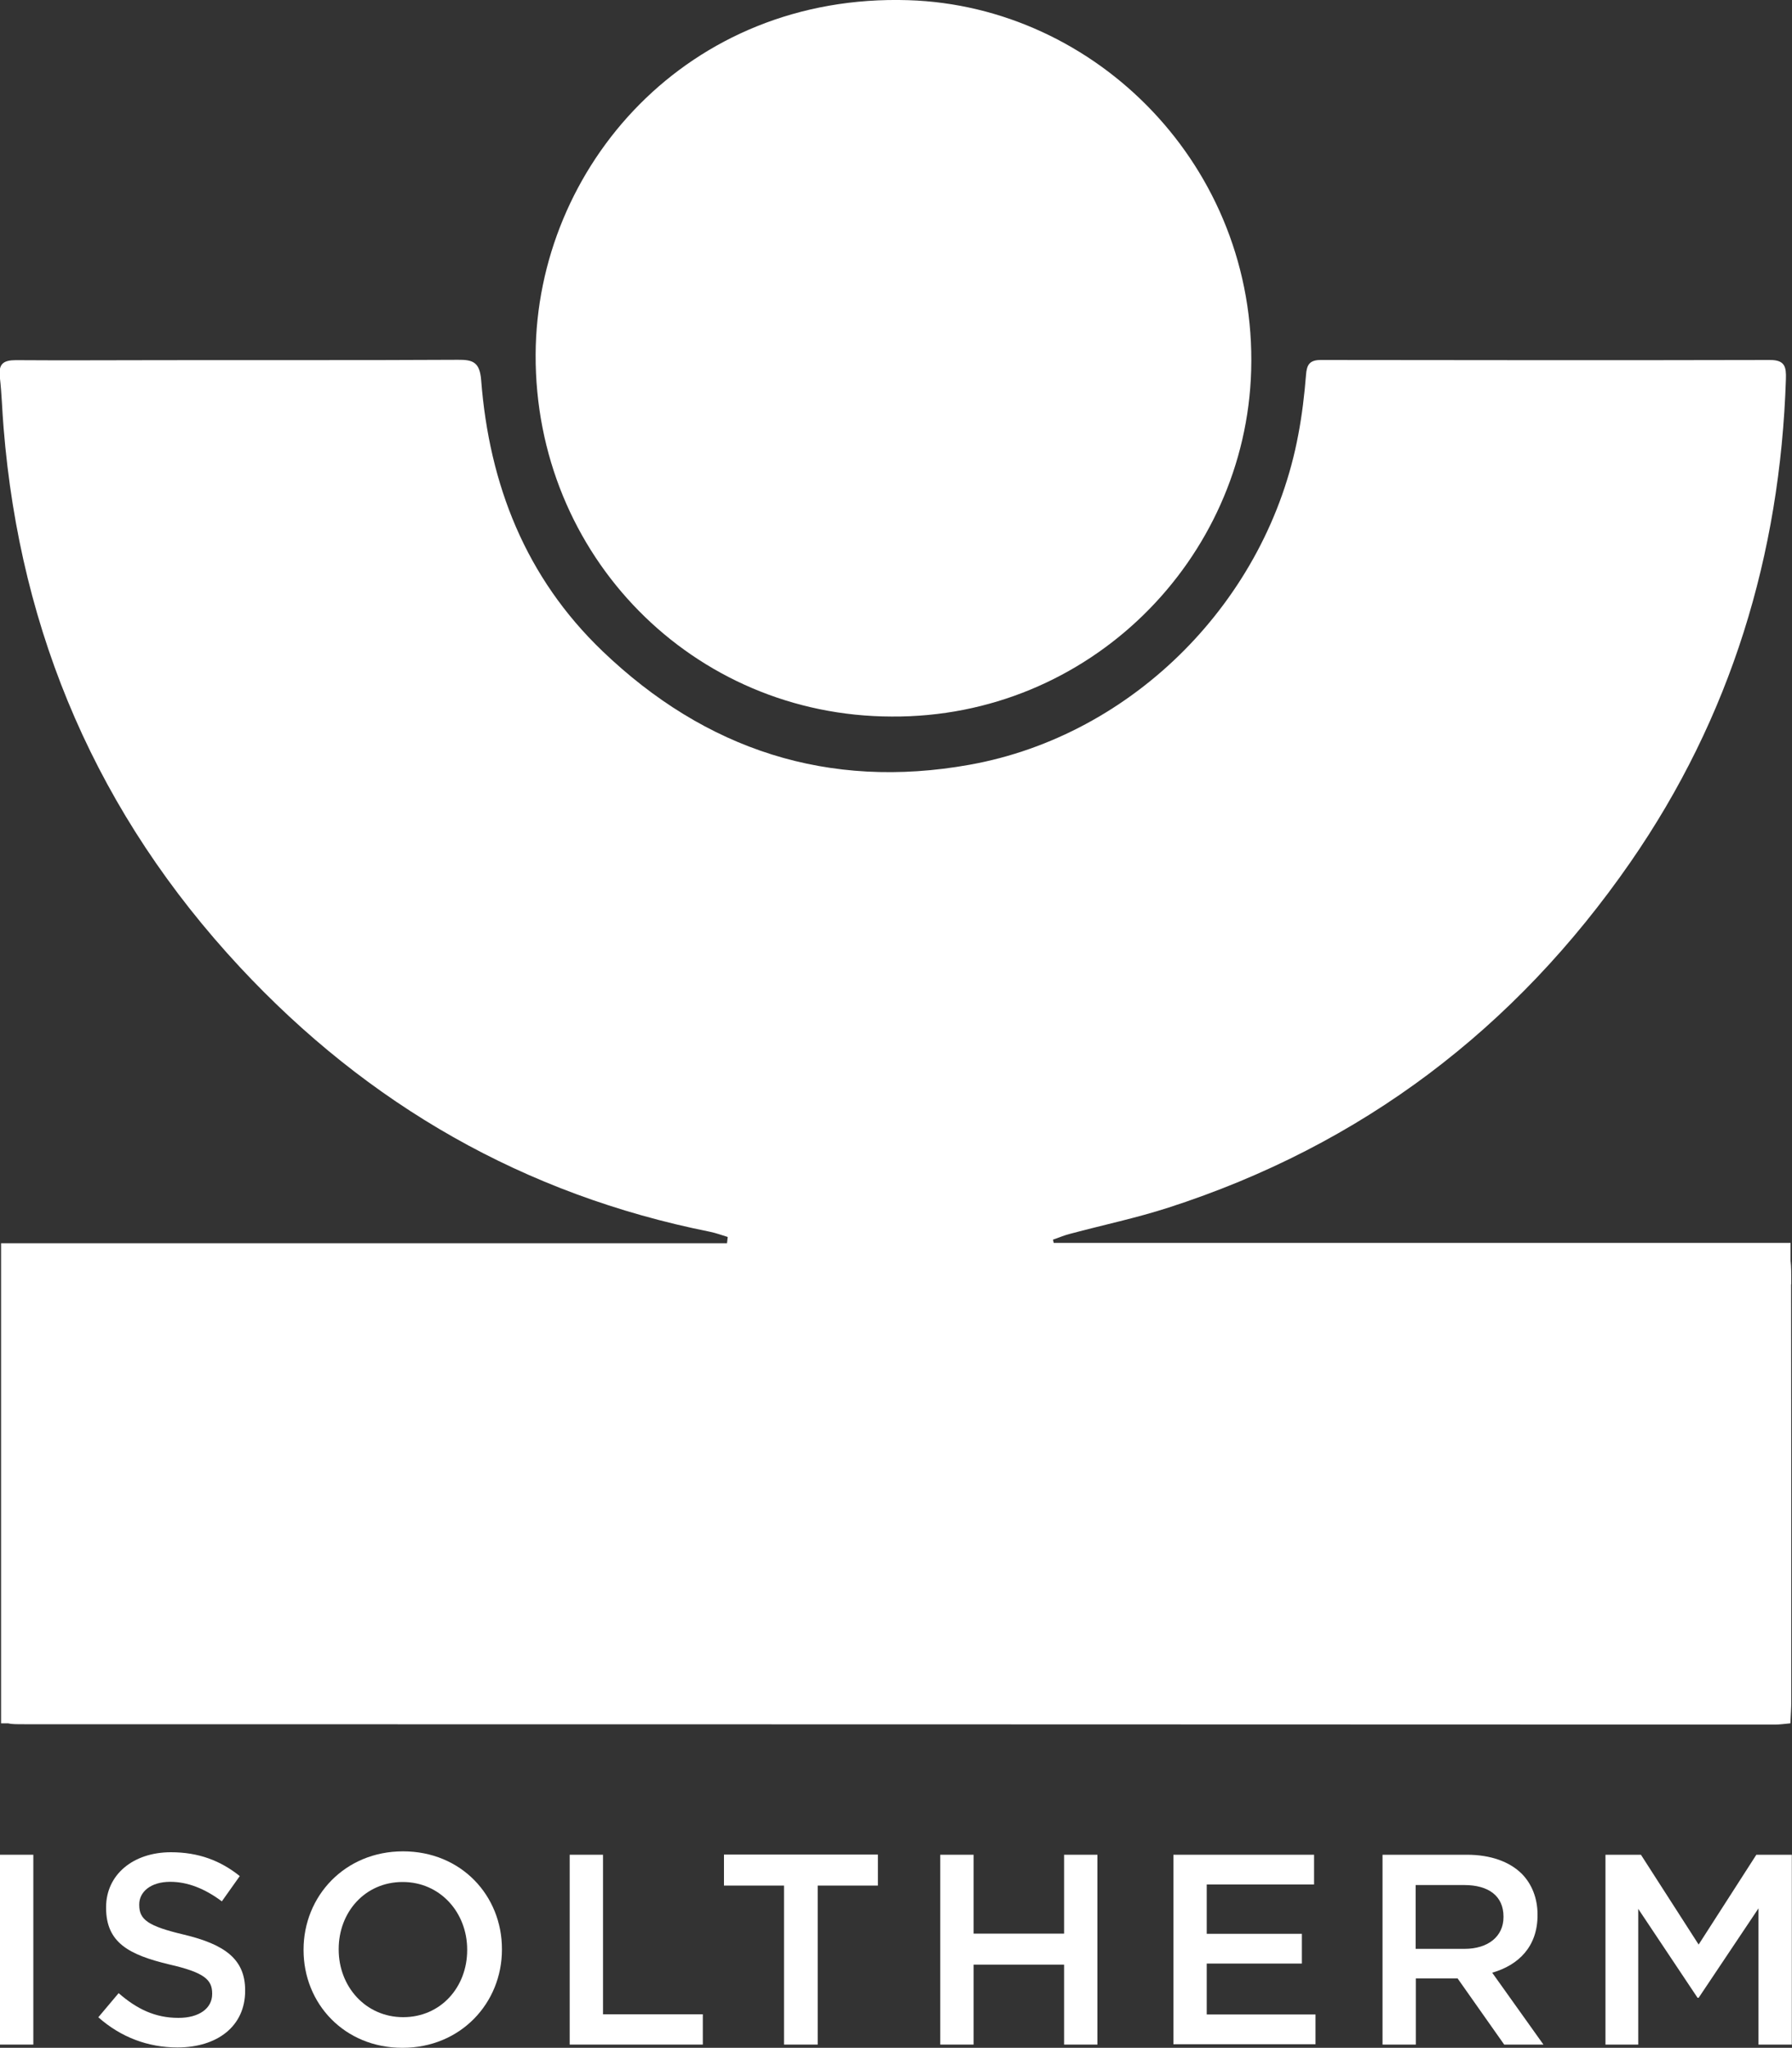 <svg id="grafica" xmlns="http://www.w3.org/2000/svg" viewBox="0 0 100 114.23">
  <rect x="0" y="0" width="100" height="114.23" fill="#333333" stroke="none"/>
  <defs>
    <style>
      .cls-1 {
        fill: #fff;
      }
    </style>
  </defs>
  <g>
    <path class="cls-1" d="M0,103.46h1.86v10.59H0v-10.59Z"/>
    <path class="cls-1" d="M5.5,112.51l1.12-1.33c1.01.88,2.03,1.38,3.34,1.38,1.15,0,1.88-.53,1.88-1.33v-.03c0-.76-.42-1.17-2.39-1.62-2.25-.54-3.53-1.21-3.53-3.16v-.03c0-1.82,1.51-3.07,3.62-3.07,1.54,0,2.77.47,3.84,1.33l-1,1.41c-.95-.71-1.91-1.09-2.88-1.09-1.09,0-1.73.56-1.73,1.26v.03c0,.82.48,1.18,2.51,1.66,2.24.54,3.4,1.35,3.4,3.1v.03c0,1.98-1.56,3.16-3.78,3.16-1.62,0-3.15-.56-4.42-1.69Z"/>
    <path class="cls-1" d="M16.94,108.78v-.03c0-2.98,2.3-5.48,5.55-5.48s5.52,2.47,5.52,5.45v.03c0,2.98-2.3,5.48-5.55,5.48s-5.52-2.47-5.52-5.45ZM26.07,108.78v-.03c0-2.06-1.5-3.77-3.6-3.77s-3.57,1.68-3.57,3.74v.03c0,2.06,1.5,3.77,3.6,3.77s3.57-1.68,3.57-3.74Z"/>
    <path class="cls-1" d="M31.79,103.46h1.86v8.9h5.57v1.69h-7.43v-10.59Z"/>
    <path class="cls-1" d="M43.76,105.18h-3.36v-1.73h8.59v1.73h-3.36v8.87h-1.88v-8.87Z"/>
    <path class="cls-1" d="M52.47,103.46h1.86v4.4h5.05v-4.4h1.86v10.59h-1.86v-4.46h-5.05v4.46h-1.86v-10.59Z"/>
    <path class="cls-1" d="M65.48,103.46h7.85v1.66h-5.99v2.75h5.31v1.66h-5.31v2.84h6.07v1.66h-7.93v-10.59Z"/>
    <path class="cls-1" d="M77.14,103.46h4.72c1.33,0,2.38.39,3.06,1.06.56.57.88,1.36.88,2.28v.03c0,1.74-1.04,2.78-2.53,3.21l2.86,4.01h-2.19l-2.6-3.69h-2.33v3.69h-1.86v-10.59ZM81.72,108.71c1.33,0,2.18-.7,2.18-1.77v-.03c0-1.14-.82-1.76-2.19-1.76h-2.71v3.56h2.72Z"/>
    <path class="cls-1" d="M89.59,103.46h1.98l3.22,5.01,3.22-5.01h1.98v10.59h-1.86v-7.6l-3.34,4.99h-.06l-3.31-4.96v7.57h-1.83v-10.59Z"/>
  </g>
  <g>
    <path class="cls-1" d="M99.96,71.62c0-.56,0-.98-.04-1.29v-1h-41.12c-.01-.06-.03-.12-.04-.18.32-.11.64-.25.97-.33,1.83-.49,3.69-.88,5.48-1.46,10.78-3.48,19.34-9.98,25.77-19.26,5.6-8.08,8.36-17.14,8.68-26.95.02-.67-.04-1.07-.89-1.07-8.35.02-16.71.01-25.06,0-.63,0-.79.26-.83.84-.09,1.11-.22,2.22-.43,3.32-1.71,9.19-9.17,16.78-18.35,18.42-7.87,1.41-14.73-.83-20.48-6.34-4.28-4.1-6.32-9.28-6.77-15.12-.08-1-.46-1.14-1.3-1.13-5.51.03-11.02.01-16.54.02-2.71,0-5.41.02-8.12,0-.71,0-.98.21-.9.94.11.94.13,1.89.21,2.83.93,11.55,5.29,21.6,13.18,30.08,7.17,7.7,15.89,12.7,26.24,14.77.34.07.66.19.99.29-.01.12-.03.24-.04.35H.06v.27c0,.24,0,.39,0,.54v25.97h.39c.19.05.48.05.91.05,32.57,0,65.13.01,97.69.02.26,0,.52-.04.86-.07.02-.45.05-.84.05-1.24,0-7.75,0-15.5-.01-23.25Z"/>
    <path class="cls-1" d="M49.76,39.97c11.02.07,19.76-8.75,20.06-19.31C70.14,9.32,61.19.34,50.69.01c-12.33-.39-20.75,9.31-20.8,19.76-.05,11.23,8.78,20.18,19.88,20.2Z"/>
  </g>
</svg>